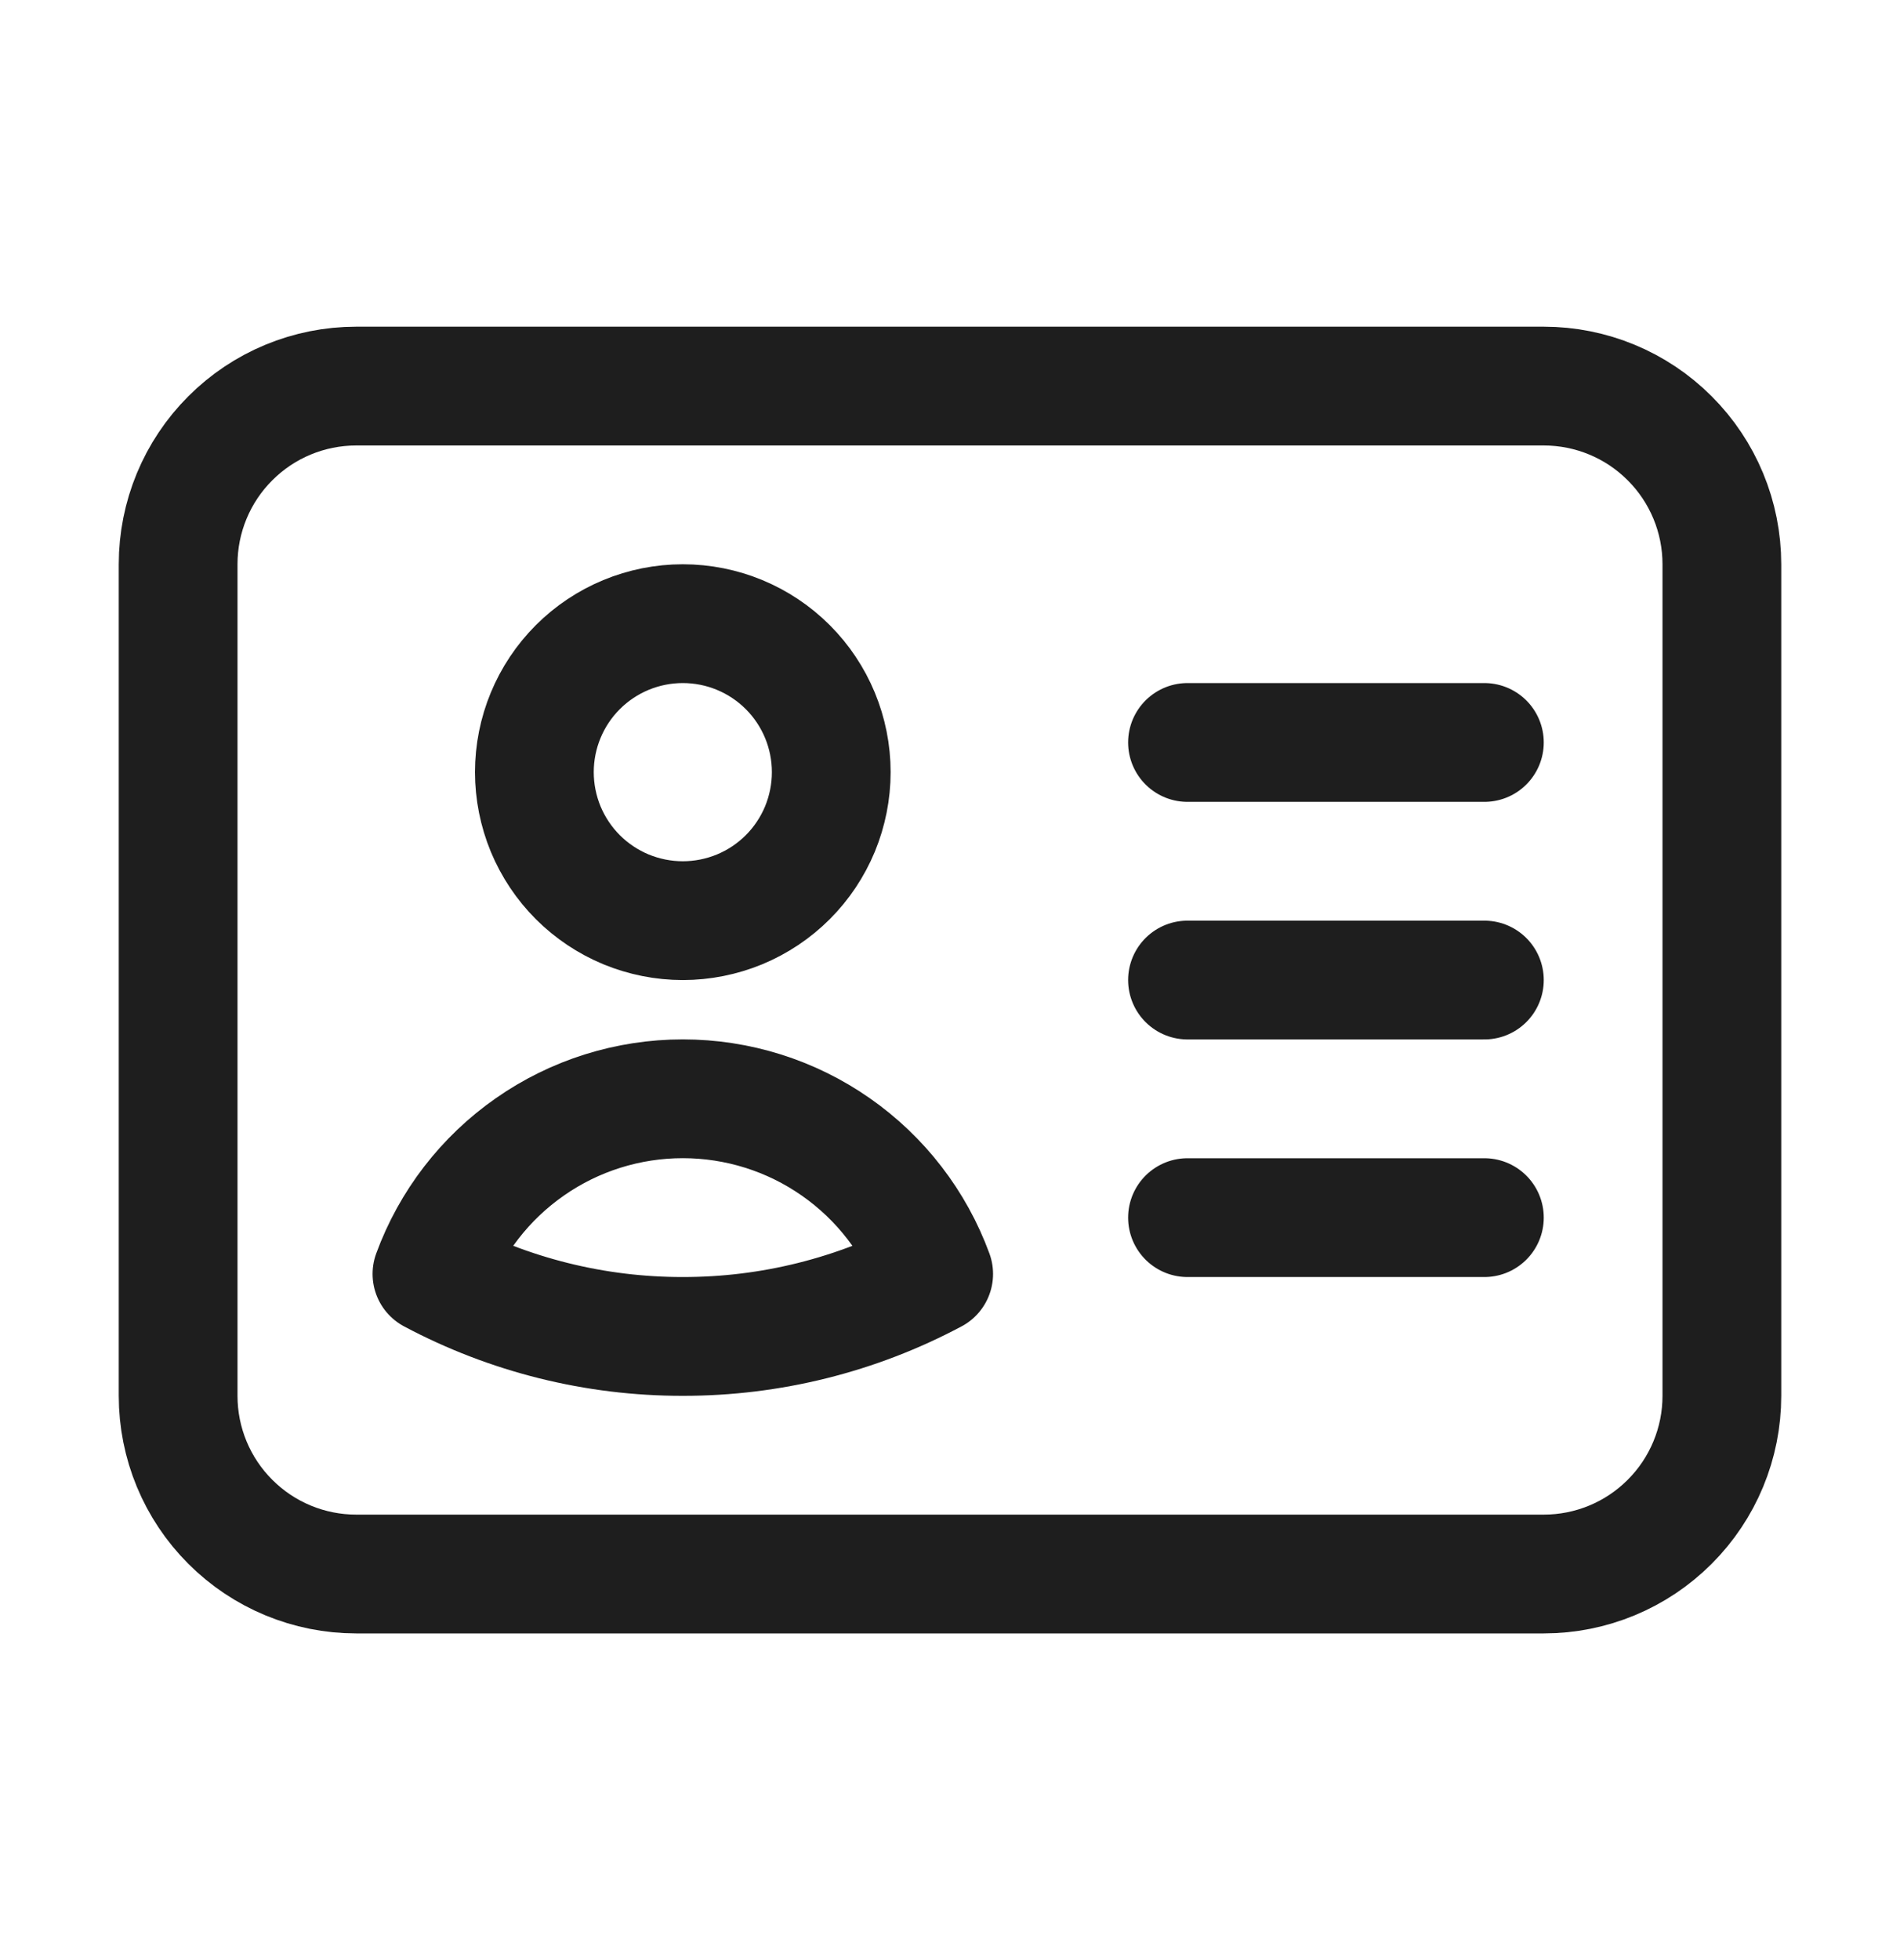 <svg width="32" height="33" viewBox="0 0 32 33" fill="none" xmlns="http://www.w3.org/2000/svg">
<path d="M20 12.5H25M20 16.5H25M20 20.5H25M6 26.5H26C26.796 26.5 27.559 26.184 28.121 25.621C28.684 25.059 29 24.296 29 23.5V9.5C29 8.704 28.684 7.941 28.121 7.379C27.559 6.816 26.796 6.5 26 6.5H6C5.204 6.5 4.441 6.816 3.879 7.379C3.316 7.941 3 8.704 3 9.5V23.5C3 24.296 3.316 25.059 3.879 25.621C4.441 26.184 5.204 26.5 6 26.5ZM14 13C14 13.328 13.935 13.653 13.81 13.957C13.684 14.26 13.5 14.536 13.268 14.768C13.036 15 12.76 15.184 12.457 15.31C12.153 15.435 11.828 15.5 11.5 15.5C11.172 15.5 10.847 15.435 10.543 15.31C10.24 15.184 9.964 15 9.732 14.768C9.5 14.536 9.316 14.26 9.19 13.957C9.065 13.653 9 13.328 9 13C9 12.337 9.263 11.701 9.732 11.232C10.201 10.763 10.837 10.5 11.5 10.5C12.163 10.5 12.799 10.763 13.268 11.232C13.737 11.701 14 12.337 14 13ZM15.725 21.448C14.424 22.141 12.973 22.502 11.499 22.5C10.026 22.502 8.575 22.14 7.275 21.448C7.592 20.583 8.168 19.836 8.924 19.309C9.679 18.781 10.579 18.499 11.5 18.499C12.421 18.499 13.321 18.781 14.076 19.309C14.832 19.836 15.408 20.583 15.725 21.448Z" stroke="#1E1E1E" stroke-width="2" stroke-linecap="round" stroke-linejoin="round"/>
</svg>
